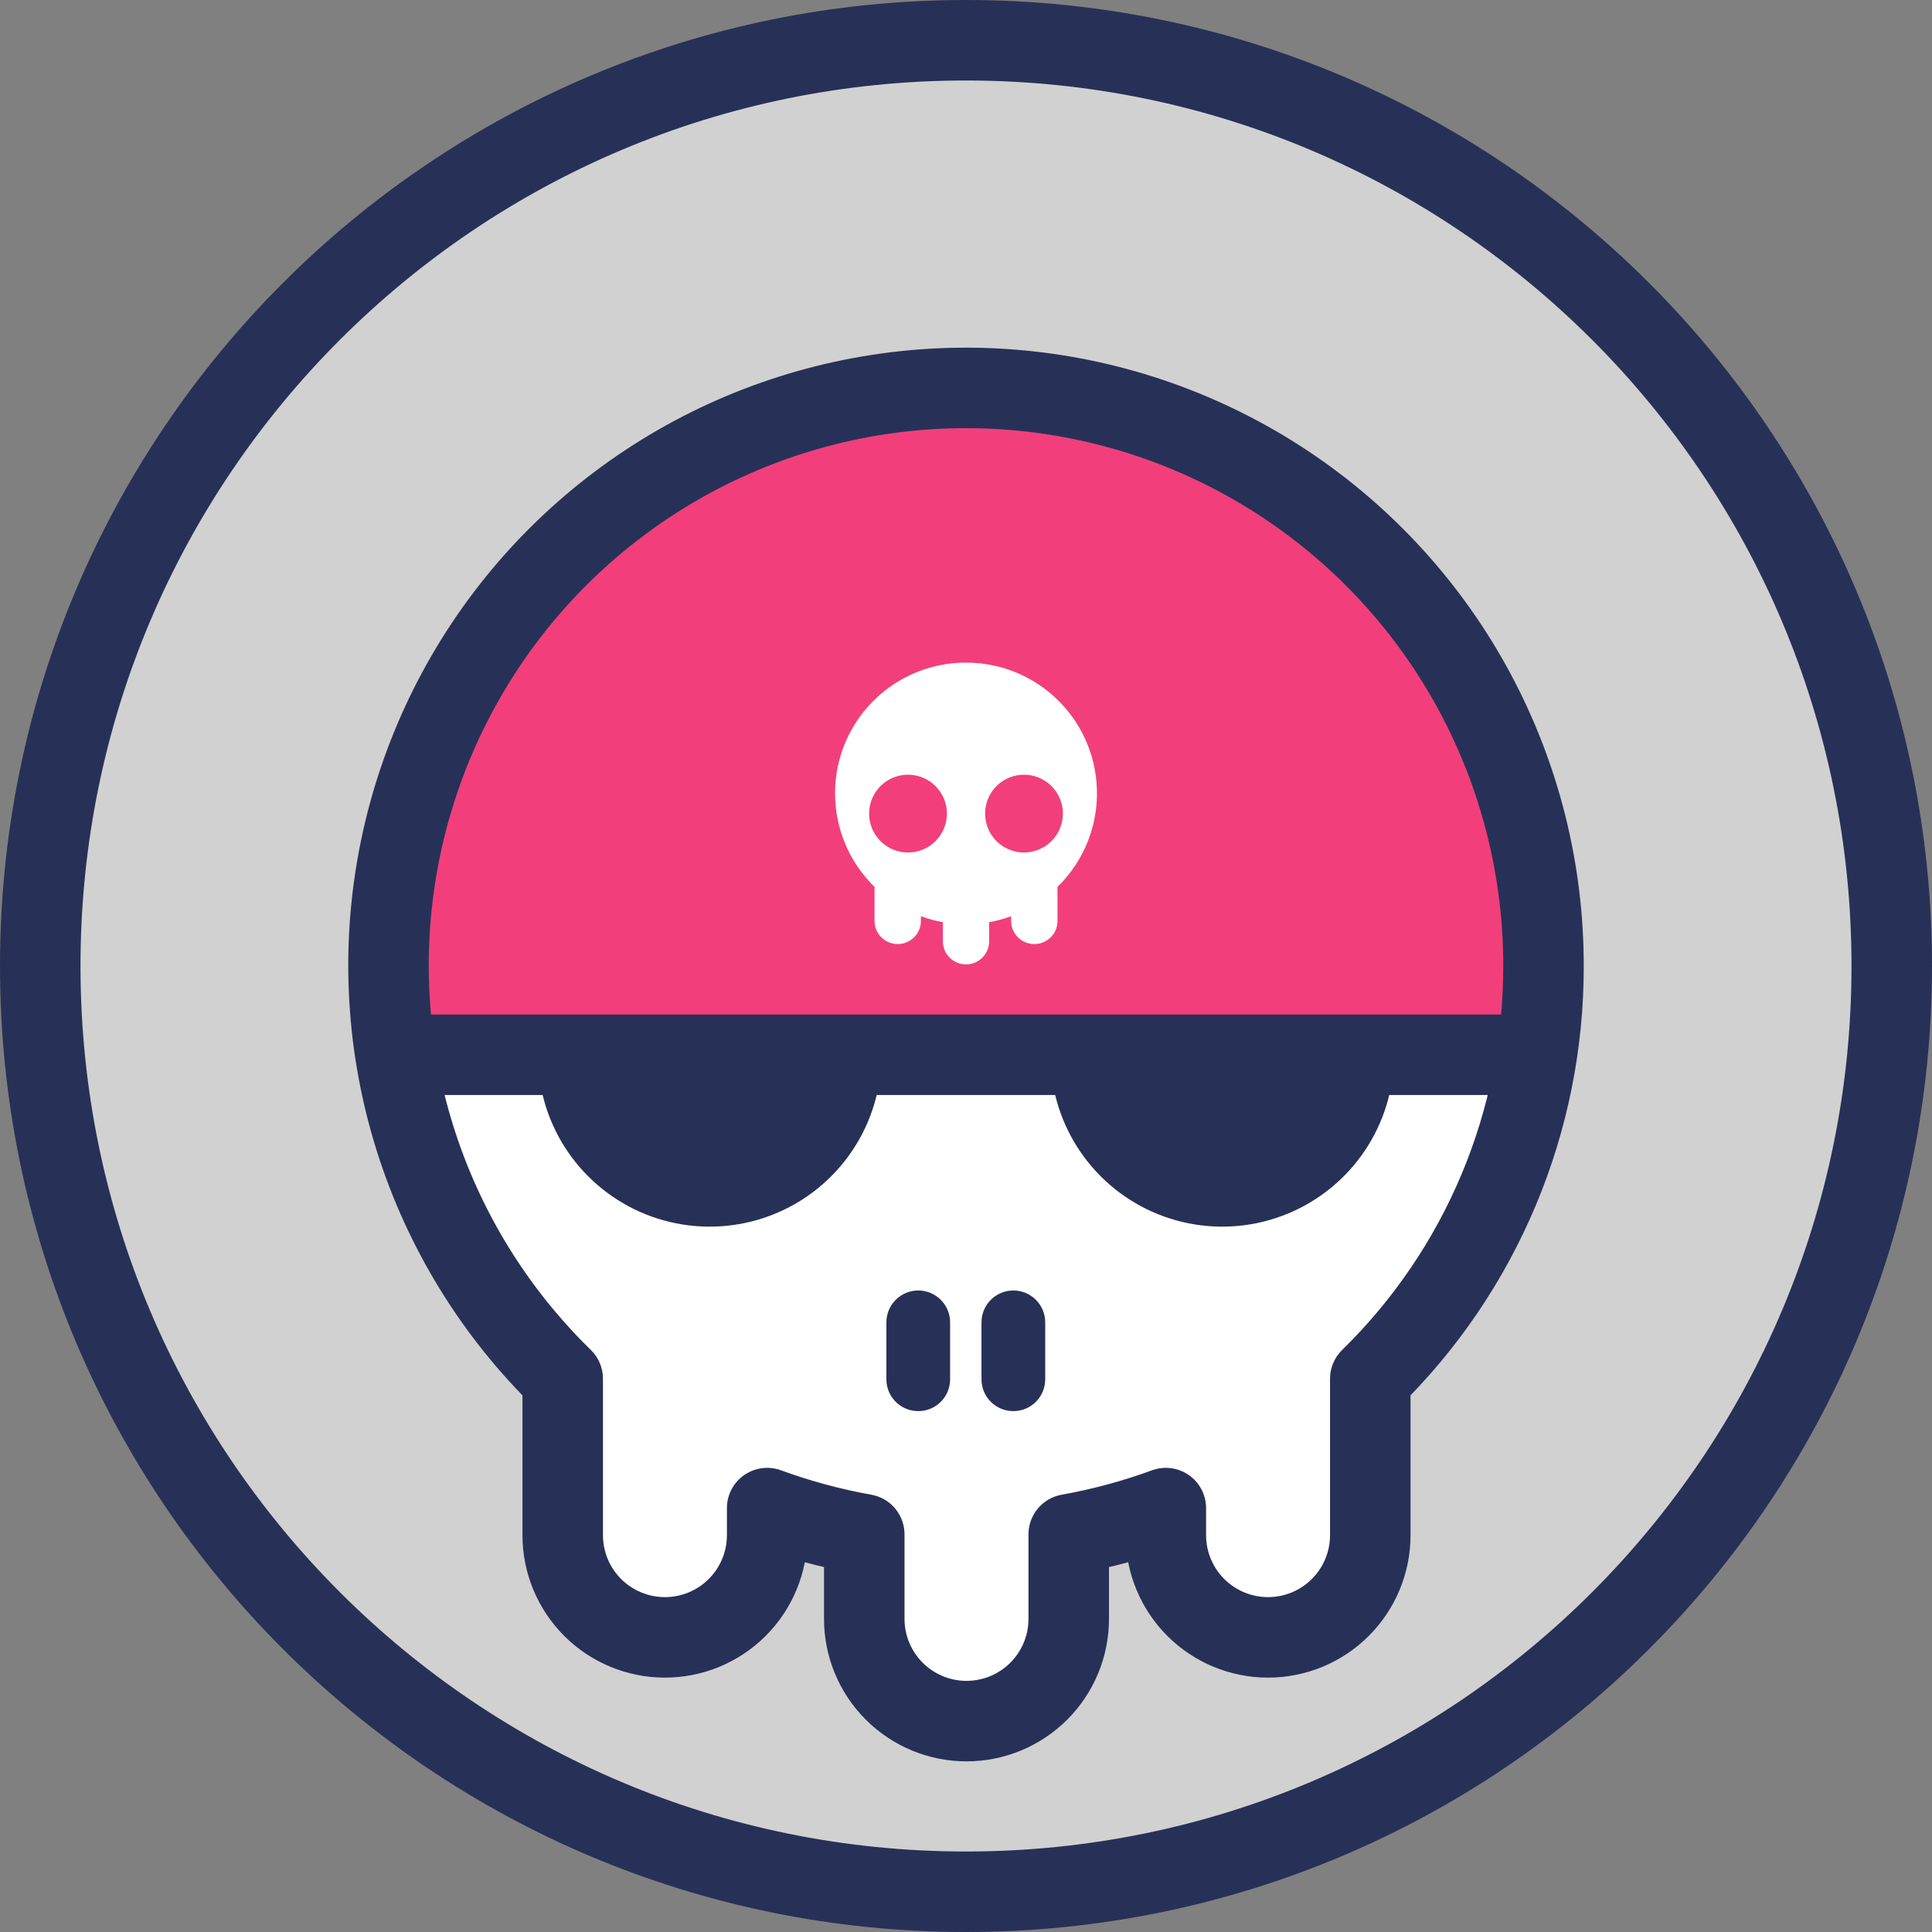 <svg width="120" height="120" viewBox="0 0 120 120" fill="none" xmlns="http://www.w3.org/2000/svg">
<rect x="0" y="0" width="120" height="120" fill="#808080" stroke="none"/>
<g clip-path="url(#clip0_3521_28315)">
<path d="M117.5 60C117.5 91.756 91.756 117.5 60 117.5C28.244 117.5 2.5 91.756 2.5 60C2.5 28.244 28.244 2.5 60 2.5C91.756 2.5 117.5 28.244 117.5 60Z" fill="#D1D1D1" stroke="#273157" stroke-width="5" stroke-miterlimit="10"/>
<path d="M95.869 60C95.875 54.081 94.416 48.252 91.623 43.034C88.829 37.816 84.788 33.37 79.859 30.093C74.93 26.816 69.267 24.809 63.374 24.253C57.481 23.696 51.542 24.606 46.087 26.902C40.631 29.197 35.829 32.808 32.107 37.41C28.386 42.013 25.861 47.465 24.759 53.281C23.656 59.096 24.01 65.094 25.788 70.739C27.567 76.385 30.714 81.502 34.951 85.636V95.351C34.951 97.035 35.62 98.65 36.811 99.841C38.001 101.031 39.616 101.7 41.3 101.7C42.984 101.7 44.599 101.031 45.79 99.841C46.981 98.65 47.65 97.035 47.65 95.351V93.671C49.609 94.388 51.627 94.934 53.681 95.301V100.551C53.681 102.236 54.35 103.851 55.541 105.041C56.732 106.232 58.347 106.901 60.031 106.901C61.715 106.901 63.33 106.232 64.521 105.041C65.712 103.851 66.381 102.236 66.381 100.551V95.301C68.434 94.934 70.453 94.388 72.412 93.671V95.351C72.412 97.035 73.081 98.65 74.272 99.841C75.462 101.031 77.077 101.7 78.761 101.7C80.445 101.7 82.061 101.031 83.251 99.841C84.442 98.65 85.111 97.035 85.111 95.351V85.636C88.525 82.297 91.236 78.309 93.083 73.906C94.931 69.503 95.878 64.775 95.869 60Z" fill="white"/>
<path d="M54.749 65.519C54.749 67.63 54.124 69.693 52.951 71.447C51.779 73.202 50.112 74.57 48.163 75.377C46.213 76.185 44.068 76.396 41.998 75.984C39.928 75.573 38.027 74.556 36.534 73.064C35.042 71.572 34.026 69.671 33.614 67.601C33.203 65.531 33.414 63.386 34.221 61.436C35.029 59.486 36.397 57.82 38.151 56.647C39.906 55.475 41.969 54.849 44.079 54.849C46.909 54.849 49.623 55.973 51.624 57.974C53.625 59.975 54.749 62.689 54.749 65.519Z" fill="#273157"/>
<path d="M86.584 65.519C86.584 67.63 85.959 69.693 84.786 71.448C83.613 73.203 81.946 74.57 79.996 75.378C78.046 76.185 75.9 76.396 73.83 75.984C71.76 75.572 69.859 74.555 68.367 73.062C66.875 71.569 65.859 69.667 65.448 67.597C65.037 65.527 65.25 63.381 66.058 61.432C66.867 59.482 68.235 57.816 69.991 56.644C71.746 55.473 73.81 54.848 75.921 54.849C77.321 54.849 78.709 55.125 80.003 55.661C81.297 56.198 82.473 56.984 83.463 57.975C84.454 58.966 85.239 60.142 85.775 61.436C86.31 62.731 86.585 64.118 86.584 65.519Z" fill="#273157"/>
<path d="M59.013 85.673C59.013 85.933 58.962 86.19 58.862 86.43C58.763 86.669 58.617 86.887 58.433 87.071C58.249 87.254 58.031 87.399 57.791 87.498C57.551 87.597 57.294 87.647 57.034 87.646C56.774 87.647 56.517 87.597 56.277 87.498C56.037 87.399 55.819 87.254 55.635 87.071C55.451 86.887 55.305 86.669 55.206 86.43C55.106 86.19 55.055 85.933 55.055 85.673V82.133C55.055 81.608 55.263 81.105 55.634 80.734C56.006 80.363 56.509 80.154 57.034 80.154C57.559 80.154 58.062 80.363 58.433 80.734C58.804 81.105 59.013 81.608 59.013 82.133V85.673Z" fill="#273157"/>
<path d="M64.92 85.673C64.92 85.933 64.869 86.19 64.769 86.43C64.67 86.669 64.524 86.887 64.34 87.071C64.156 87.254 63.938 87.399 63.698 87.498C63.458 87.597 63.201 87.647 62.941 87.646C62.681 87.647 62.424 87.597 62.184 87.498C61.944 87.399 61.726 87.254 61.542 87.071C61.358 86.887 61.212 86.669 61.113 86.43C61.013 86.19 60.962 85.933 60.962 85.673V82.133C60.962 81.608 61.17 81.105 61.542 80.734C61.913 80.363 62.416 80.154 62.941 80.154C63.466 80.154 63.969 80.363 64.341 80.734C64.712 81.105 64.92 81.608 64.92 82.133V85.673Z" fill="#273157"/>
<path d="M60 24.131C54.824 24.134 49.709 25.256 45.008 27.422C40.306 29.587 36.128 32.744 32.761 36.675C29.394 40.607 26.918 45.22 25.501 50.199C24.085 55.178 23.762 60.404 24.556 65.519H95.445C96.238 60.404 95.915 55.178 94.499 50.199C93.083 45.22 90.606 40.607 87.239 36.675C83.872 32.744 79.694 29.587 74.993 27.422C70.291 25.256 65.177 24.134 60 24.131Z" fill="#F23F7B"/>
<path d="M95.869 60C95.875 54.081 94.416 48.252 91.623 43.034C88.829 37.816 84.788 33.37 79.859 30.093C74.93 26.816 69.267 24.809 63.374 24.253C57.481 23.696 51.542 24.606 46.087 26.902C40.631 29.197 35.829 32.808 32.107 37.41C28.386 42.013 25.861 47.465 24.759 53.281C23.656 59.096 24.01 65.094 25.788 70.739C27.567 76.385 30.714 81.502 34.951 85.636V95.351C34.951 97.035 35.62 98.65 36.811 99.841C38.001 101.031 39.616 101.7 41.3 101.7C42.984 101.7 44.599 101.031 45.79 99.841C46.981 98.65 47.65 97.035 47.65 95.351V93.671C49.609 94.388 51.627 94.934 53.681 95.301V100.551C53.681 102.236 54.35 103.851 55.541 105.041C56.732 106.232 58.347 106.901 60.031 106.901C61.715 106.901 63.33 106.232 64.521 105.041C65.712 103.851 66.381 102.236 66.381 100.551V95.301C68.434 94.934 70.453 94.388 72.412 93.671V95.351C72.412 97.035 73.081 98.65 74.272 99.841C75.462 101.031 77.077 101.7 78.761 101.7C80.445 101.7 82.061 101.031 83.251 99.841C84.442 98.65 85.111 97.035 85.111 95.351V85.636C88.525 82.297 91.236 78.309 93.083 73.906C94.931 69.503 95.878 64.775 95.869 60Z" stroke="#273157" stroke-width="5" stroke-linejoin="round"/>
<path d="M60.001 41.157C58.385 41.154 56.805 41.633 55.463 42.533C54.121 43.432 53.078 44.712 52.468 46.208C51.858 47.704 51.708 49.348 52.038 50.93C52.368 52.511 53.162 53.959 54.319 55.086V57.29C54.343 57.656 54.505 57.998 54.772 58.248C55.039 58.498 55.392 58.638 55.758 58.638C56.124 58.638 56.477 58.498 56.744 58.248C57.011 57.998 57.173 57.656 57.197 57.29V56.91C57.641 57.072 58.099 57.195 58.565 57.278V58.464C58.565 58.845 58.716 59.21 58.985 59.48C59.254 59.749 59.62 59.9 60.001 59.9C60.381 59.9 60.747 59.749 61.016 59.48C61.285 59.21 61.437 58.845 61.437 58.464V57.278C61.902 57.195 62.359 57.072 62.804 56.91V57.29C62.828 57.656 62.99 57.998 63.257 58.248C63.524 58.498 63.877 58.638 64.243 58.638C64.609 58.638 64.961 58.498 65.229 58.248C65.496 57.998 65.658 57.656 65.682 57.29V55.086C66.839 53.959 67.633 52.511 67.963 50.93C68.293 49.348 68.143 47.704 67.533 46.208C66.922 44.712 65.88 43.432 64.538 42.533C63.196 41.633 61.616 41.154 60.001 41.157ZM56.398 52.951C55.92 52.951 55.453 52.809 55.056 52.544C54.658 52.278 54.349 51.901 54.166 51.459C53.983 51.018 53.935 50.532 54.028 50.063C54.121 49.595 54.352 49.164 54.689 48.826C55.027 48.488 55.458 48.258 55.927 48.165C56.395 48.072 56.881 48.12 57.323 48.303C57.764 48.485 58.142 48.795 58.407 49.193C58.672 49.59 58.814 50.057 58.814 50.535C58.814 51.176 58.56 51.79 58.106 52.243C57.653 52.697 57.039 52.951 56.398 52.951ZM63.603 52.951C63.125 52.951 62.658 52.809 62.261 52.544C61.863 52.278 61.553 51.901 61.371 51.459C61.188 51.018 61.14 50.532 61.233 50.063C61.326 49.595 61.556 49.164 61.894 48.826C62.232 48.488 62.663 48.258 63.132 48.165C63.6 48.072 64.086 48.12 64.528 48.303C64.969 48.485 65.347 48.795 65.612 49.193C65.877 49.59 66.019 50.057 66.019 50.535C66.017 51.175 65.762 51.789 65.31 52.242C64.857 52.694 64.243 52.949 63.603 52.951Z" fill="white"/>
<path d="M24.556 65.513H95.444" stroke="#273157" stroke-width="5" stroke-linejoin="round"/>
</g>
<defs>
<clipPath id="clip0_3521_28315">
<rect width="120" height="120" fill="white"/>
</clipPath>
</defs>
</svg>
